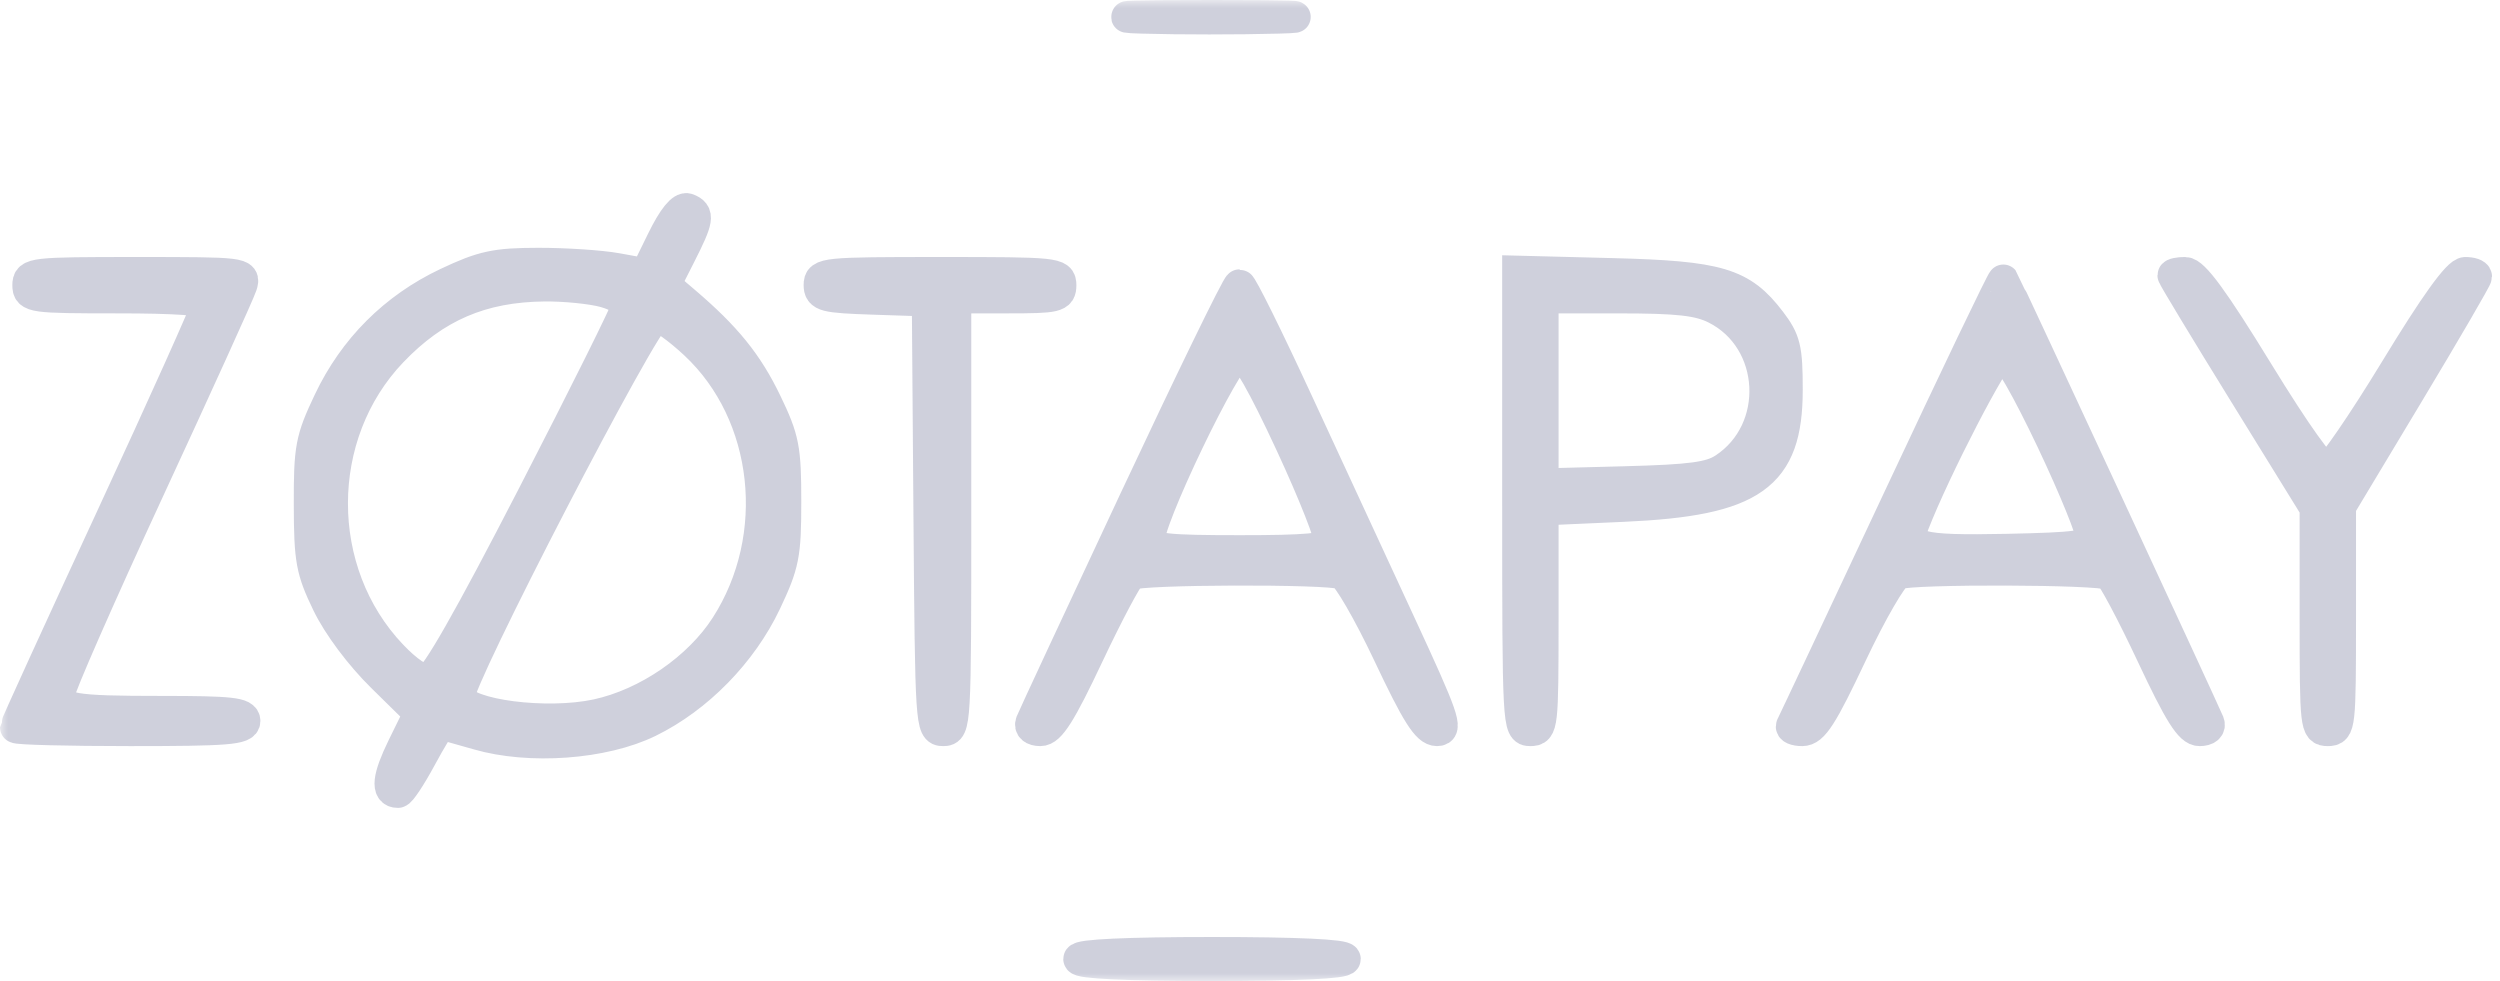<svg width="158" height="62" viewBox="0 0 158 62" fill="none" xmlns="http://www.w3.org/2000/svg">
<g opacity="0.2">
<mask id="path-1-outside-1_22058_3413" maskUnits="userSpaceOnUse" x="0" y="0" width="158" height="62" fill="black">
<rect fill="white" width="158" height="62"/>
<path fill-rule="evenodd" clip-rule="evenodd" d="M72.182 1.125C74.48 1.194 78.348 1.194 80.777 1.125C83.207 1.057 81.326 1 76.599 1C71.871 1 69.884 1.056 72.182 1.125ZM41.874 15.172L40.818 17.327L38.978 16.991C37.967 16.807 35.732 16.659 34.013 16.661C31.323 16.665 30.523 16.838 28.27 17.901C24.94 19.473 22.378 22.033 20.798 25.369C19.659 27.773 19.559 28.305 19.567 31.893C19.575 35.396 19.693 36.043 20.71 38.145C21.387 39.546 22.782 41.411 24.177 42.782L26.511 45.076L25.469 47.202C24.522 49.133 24.417 50.063 25.148 50.059C25.297 50.059 25.939 49.092 26.577 47.911C27.214 46.729 27.802 45.763 27.884 45.763C27.966 45.763 29.011 46.047 30.206 46.395C33.471 47.344 38.147 47.004 40.997 45.608C44.089 44.096 46.875 41.249 48.387 38.057C49.525 35.655 49.641 35.066 49.641 31.698C49.641 28.342 49.524 27.743 48.419 25.447C47.231 22.978 45.885 21.313 43.282 19.092L42.016 18.012L42.996 16.078C44.119 13.861 44.177 13.497 43.453 13.219C43.116 13.089 42.556 13.782 41.874 15.172ZM1.781 18.024C1.781 18.769 2.042 18.805 7.446 18.805C11.176 18.805 13.111 18.947 13.111 19.22C13.111 19.447 10.386 25.516 7.056 32.706C3.725 39.896 1 45.863 1 45.966C1 46.069 4.253 46.154 8.228 46.154C14.392 46.154 15.456 46.067 15.456 45.568C15.456 45.076 14.613 44.982 10.213 44.982C4.515 44.982 3.735 44.845 3.735 43.847C3.735 43.484 6.27 37.707 9.369 31.009C12.468 24.312 15.117 18.474 15.256 18.037C15.503 17.259 15.368 17.243 8.645 17.243C2.042 17.243 1.781 17.272 1.781 18.024ZM51.79 18.009C51.79 18.703 52.111 18.785 55.208 18.888L58.627 19.001L58.73 32.577C58.83 45.83 58.851 46.154 59.609 46.154C60.369 46.154 60.385 45.864 60.385 32.48V18.805H63.706C66.766 18.805 67.027 18.744 67.027 18.024C67.027 17.269 66.766 17.243 59.408 17.243C52.101 17.243 51.79 17.274 51.79 18.009ZM95.938 31.656C95.938 45.893 95.952 46.154 96.719 46.154C97.471 46.154 97.501 45.893 97.501 39.18V32.207L102.594 31.98C110.767 31.617 112.933 30.078 112.933 24.635C112.933 22.023 112.81 21.512 111.88 20.295C110.063 17.912 108.637 17.485 101.896 17.312L95.938 17.159V31.656ZM137.351 17.402C137.351 17.489 139.373 20.835 141.844 24.836L146.337 32.111V39.132C146.337 45.893 146.366 46.154 147.118 46.154C147.871 46.154 147.9 45.893 147.9 39.083V32.013L152.197 24.861C154.561 20.928 156.495 17.604 156.495 17.476C156.495 17.348 156.187 17.243 155.811 17.244C155.348 17.246 153.918 19.234 151.384 23.398C149.325 26.781 147.388 29.598 147.081 29.658C146.727 29.726 145.108 27.461 142.681 23.505C139.888 18.951 138.637 17.243 138.095 17.243C137.686 17.243 137.351 17.314 137.351 17.402ZM119.965 31.589C116.36 39.277 113.337 45.7 113.246 45.861C113.156 46.022 113.453 46.154 113.906 46.154C114.577 46.154 115.154 45.258 117.007 41.33C118.259 38.678 119.583 36.392 119.949 36.251C120.864 35.9 132.75 35.939 133.307 36.295C133.554 36.453 134.767 38.736 136.003 41.368C137.752 45.095 138.418 46.154 139.014 46.154C139.473 46.154 139.698 45.958 139.578 45.665C139.23 44.823 126.708 17.834 126.611 17.719C126.56 17.659 123.569 23.9 119.965 31.589ZM38.213 18.435C39.019 18.659 39.669 19.053 39.658 19.312C39.646 19.571 36.964 24.966 33.698 31.302C29.623 39.207 27.536 42.866 27.049 42.959C26.607 43.045 25.737 42.464 24.748 41.424C19.728 36.147 19.739 27.455 24.773 22.199C27.497 19.355 30.427 18.093 34.404 18.052C35.693 18.039 37.408 18.212 38.213 18.435ZM71.732 31.587C68.235 39.047 65.288 45.377 65.182 45.652C65.066 45.955 65.293 46.154 65.754 46.154C66.349 46.154 67.022 45.089 68.778 41.368C70.021 38.736 71.234 36.453 71.474 36.295C72.015 35.939 83.904 35.9 84.819 36.251C85.186 36.392 86.51 38.678 87.762 41.33C89.551 45.122 90.205 46.154 90.816 46.154C91.501 46.154 91.225 45.361 88.484 39.446C86.775 35.757 83.847 29.428 81.977 25.381C80.108 21.335 78.468 18.024 78.333 18.024C78.199 18.024 75.228 24.127 71.732 31.587ZM108.432 19.49C112.355 21.46 112.657 27.205 108.965 29.626C108.098 30.194 106.885 30.357 102.695 30.467L97.501 30.603V24.704V18.805L102.287 18.806C106.063 18.806 107.359 18.951 108.432 19.49ZM43.942 21.742C48.672 26.166 49.521 33.915 45.894 39.567C44.172 42.252 40.912 44.492 37.725 45.182C34.554 45.869 29.452 45.213 29.01 44.061C28.721 43.308 40.804 19.977 41.483 19.977C41.798 19.977 42.905 20.771 43.942 21.742ZM81.597 28.056C83.057 31.204 84.162 34.014 84.052 34.301C83.897 34.703 82.582 34.824 78.357 34.824C73.767 34.824 72.825 34.724 72.632 34.221C72.293 33.339 77.576 22.32 78.335 22.327C78.735 22.331 79.852 24.293 81.597 28.056ZM129.691 27.848C131.13 30.887 132.253 33.656 132.187 34.001C132.085 34.533 131.274 34.645 126.852 34.738C121.218 34.856 120.347 34.62 120.922 33.133C122.264 29.661 126.066 22.322 126.522 22.322C126.849 22.322 128.145 24.582 129.691 27.848ZM68.199 60.609C68.199 60.858 71.259 61 76.599 61C81.938 61 84.999 60.858 84.999 60.609C84.999 60.361 81.938 60.219 76.599 60.219C71.259 60.219 68.199 60.361 68.199 60.609Z"/>
</mask>
<path fill-rule="evenodd" clip-rule="evenodd" d="M72.182 1.125C74.48 1.194 78.348 1.194 80.777 1.125C83.207 1.057 81.326 1 76.599 1C71.871 1 69.884 1.056 72.182 1.125ZM41.874 15.172L40.818 17.327L38.978 16.991C37.967 16.807 35.732 16.659 34.013 16.661C31.323 16.665 30.523 16.838 28.27 17.901C24.94 19.473 22.378 22.033 20.798 25.369C19.659 27.773 19.559 28.305 19.567 31.893C19.575 35.396 19.693 36.043 20.71 38.145C21.387 39.546 22.782 41.411 24.177 42.782L26.511 45.076L25.469 47.202C24.522 49.133 24.417 50.063 25.148 50.059C25.297 50.059 25.939 49.092 26.577 47.911C27.214 46.729 27.802 45.763 27.884 45.763C27.966 45.763 29.011 46.047 30.206 46.395C33.471 47.344 38.147 47.004 40.997 45.608C44.089 44.096 46.875 41.249 48.387 38.057C49.525 35.655 49.641 35.066 49.641 31.698C49.641 28.342 49.524 27.743 48.419 25.447C47.231 22.978 45.885 21.313 43.282 19.092L42.016 18.012L42.996 16.078C44.119 13.861 44.177 13.497 43.453 13.219C43.116 13.089 42.556 13.782 41.874 15.172ZM1.781 18.024C1.781 18.769 2.042 18.805 7.446 18.805C11.176 18.805 13.111 18.947 13.111 19.22C13.111 19.447 10.386 25.516 7.056 32.706C3.725 39.896 1 45.863 1 45.966C1 46.069 4.253 46.154 8.228 46.154C14.392 46.154 15.456 46.067 15.456 45.568C15.456 45.076 14.613 44.982 10.213 44.982C4.515 44.982 3.735 44.845 3.735 43.847C3.735 43.484 6.27 37.707 9.369 31.009C12.468 24.312 15.117 18.474 15.256 18.037C15.503 17.259 15.368 17.243 8.645 17.243C2.042 17.243 1.781 17.272 1.781 18.024ZM51.79 18.009C51.79 18.703 52.111 18.785 55.208 18.888L58.627 19.001L58.73 32.577C58.83 45.83 58.851 46.154 59.609 46.154C60.369 46.154 60.385 45.864 60.385 32.48V18.805H63.706C66.766 18.805 67.027 18.744 67.027 18.024C67.027 17.269 66.766 17.243 59.408 17.243C52.101 17.243 51.79 17.274 51.79 18.009ZM95.938 31.656C95.938 45.893 95.952 46.154 96.719 46.154C97.471 46.154 97.501 45.893 97.501 39.18V32.207L102.594 31.98C110.767 31.617 112.933 30.078 112.933 24.635C112.933 22.023 112.81 21.512 111.88 20.295C110.063 17.912 108.637 17.485 101.896 17.312L95.938 17.159V31.656ZM137.351 17.402C137.351 17.489 139.373 20.835 141.844 24.836L146.337 32.111V39.132C146.337 45.893 146.366 46.154 147.118 46.154C147.871 46.154 147.9 45.893 147.9 39.083V32.013L152.197 24.861C154.561 20.928 156.495 17.604 156.495 17.476C156.495 17.348 156.187 17.243 155.811 17.244C155.348 17.246 153.918 19.234 151.384 23.398C149.325 26.781 147.388 29.598 147.081 29.658C146.727 29.726 145.108 27.461 142.681 23.505C139.888 18.951 138.637 17.243 138.095 17.243C137.686 17.243 137.351 17.314 137.351 17.402ZM119.965 31.589C116.36 39.277 113.337 45.7 113.246 45.861C113.156 46.022 113.453 46.154 113.906 46.154C114.577 46.154 115.154 45.258 117.007 41.33C118.259 38.678 119.583 36.392 119.949 36.251C120.864 35.9 132.75 35.939 133.307 36.295C133.554 36.453 134.767 38.736 136.003 41.368C137.752 45.095 138.418 46.154 139.014 46.154C139.473 46.154 139.698 45.958 139.578 45.665C139.23 44.823 126.708 17.834 126.611 17.719C126.56 17.659 123.569 23.9 119.965 31.589ZM38.213 18.435C39.019 18.659 39.669 19.053 39.658 19.312C39.646 19.571 36.964 24.966 33.698 31.302C29.623 39.207 27.536 42.866 27.049 42.959C26.607 43.045 25.737 42.464 24.748 41.424C19.728 36.147 19.739 27.455 24.773 22.199C27.497 19.355 30.427 18.093 34.404 18.052C35.693 18.039 37.408 18.212 38.213 18.435ZM71.732 31.587C68.235 39.047 65.288 45.377 65.182 45.652C65.066 45.955 65.293 46.154 65.754 46.154C66.349 46.154 67.022 45.089 68.778 41.368C70.021 38.736 71.234 36.453 71.474 36.295C72.015 35.939 83.904 35.9 84.819 36.251C85.186 36.392 86.51 38.678 87.762 41.33C89.551 45.122 90.205 46.154 90.816 46.154C91.501 46.154 91.225 45.361 88.484 39.446C86.775 35.757 83.847 29.428 81.977 25.381C80.108 21.335 78.468 18.024 78.333 18.024C78.199 18.024 75.228 24.127 71.732 31.587ZM108.432 19.49C112.355 21.46 112.657 27.205 108.965 29.626C108.098 30.194 106.885 30.357 102.695 30.467L97.501 30.603V24.704V18.805L102.287 18.806C106.063 18.806 107.359 18.951 108.432 19.49ZM43.942 21.742C48.672 26.166 49.521 33.915 45.894 39.567C44.172 42.252 40.912 44.492 37.725 45.182C34.554 45.869 29.452 45.213 29.01 44.061C28.721 43.308 40.804 19.977 41.483 19.977C41.798 19.977 42.905 20.771 43.942 21.742ZM81.597 28.056C83.057 31.204 84.162 34.014 84.052 34.301C83.897 34.703 82.582 34.824 78.357 34.824C73.767 34.824 72.825 34.724 72.632 34.221C72.293 33.339 77.576 22.32 78.335 22.327C78.735 22.331 79.852 24.293 81.597 28.056ZM129.691 27.848C131.13 30.887 132.253 33.656 132.187 34.001C132.085 34.533 131.274 34.645 126.852 34.738C121.218 34.856 120.347 34.62 120.922 33.133C122.264 29.661 126.066 22.322 126.522 22.322C126.849 22.322 128.145 24.582 129.691 27.848ZM68.199 60.609C68.199 60.858 71.259 61 76.599 61C81.938 61 84.999 60.858 84.999 60.609C84.999 60.361 81.938 60.219 76.599 60.219C71.259 60.219 68.199 60.361 68.199 60.609Z" fill="#0D1350"/>
<path fill-rule="evenodd" clip-rule="evenodd" d="M72.182 1.125C74.48 1.194 78.348 1.194 80.777 1.125C83.207 1.057 81.326 1 76.599 1C71.871 1 69.884 1.056 72.182 1.125ZM41.874 15.172L40.818 17.327L38.978 16.991C37.967 16.807 35.732 16.659 34.013 16.661C31.323 16.665 30.523 16.838 28.27 17.901C24.94 19.473 22.378 22.033 20.798 25.369C19.659 27.773 19.559 28.305 19.567 31.893C19.575 35.396 19.693 36.043 20.71 38.145C21.387 39.546 22.782 41.411 24.177 42.782L26.511 45.076L25.469 47.202C24.522 49.133 24.417 50.063 25.148 50.059C25.297 50.059 25.939 49.092 26.577 47.911C27.214 46.729 27.802 45.763 27.884 45.763C27.966 45.763 29.011 46.047 30.206 46.395C33.471 47.344 38.147 47.004 40.997 45.608C44.089 44.096 46.875 41.249 48.387 38.057C49.525 35.655 49.641 35.066 49.641 31.698C49.641 28.342 49.524 27.743 48.419 25.447C47.231 22.978 45.885 21.313 43.282 19.092L42.016 18.012L42.996 16.078C44.119 13.861 44.177 13.497 43.453 13.219C43.116 13.089 42.556 13.782 41.874 15.172ZM1.781 18.024C1.781 18.769 2.042 18.805 7.446 18.805C11.176 18.805 13.111 18.947 13.111 19.22C13.111 19.447 10.386 25.516 7.056 32.706C3.725 39.896 1 45.863 1 45.966C1 46.069 4.253 46.154 8.228 46.154C14.392 46.154 15.456 46.067 15.456 45.568C15.456 45.076 14.613 44.982 10.213 44.982C4.515 44.982 3.735 44.845 3.735 43.847C3.735 43.484 6.27 37.707 9.369 31.009C12.468 24.312 15.117 18.474 15.256 18.037C15.503 17.259 15.368 17.243 8.645 17.243C2.042 17.243 1.781 17.272 1.781 18.024ZM51.79 18.009C51.79 18.703 52.111 18.785 55.208 18.888L58.627 19.001L58.73 32.577C58.83 45.83 58.851 46.154 59.609 46.154C60.369 46.154 60.385 45.864 60.385 32.48V18.805H63.706C66.766 18.805 67.027 18.744 67.027 18.024C67.027 17.269 66.766 17.243 59.408 17.243C52.101 17.243 51.79 17.274 51.79 18.009ZM95.938 31.656C95.938 45.893 95.952 46.154 96.719 46.154C97.471 46.154 97.501 45.893 97.501 39.18V32.207L102.594 31.98C110.767 31.617 112.933 30.078 112.933 24.635C112.933 22.023 112.81 21.512 111.88 20.295C110.063 17.912 108.637 17.485 101.896 17.312L95.938 17.159V31.656ZM137.351 17.402C137.351 17.489 139.373 20.835 141.844 24.836L146.337 32.111V39.132C146.337 45.893 146.366 46.154 147.118 46.154C147.871 46.154 147.9 45.893 147.9 39.083V32.013L152.197 24.861C154.561 20.928 156.495 17.604 156.495 17.476C156.495 17.348 156.187 17.243 155.811 17.244C155.348 17.246 153.918 19.234 151.384 23.398C149.325 26.781 147.388 29.598 147.081 29.658C146.727 29.726 145.108 27.461 142.681 23.505C139.888 18.951 138.637 17.243 138.095 17.243C137.686 17.243 137.351 17.314 137.351 17.402ZM119.965 31.589C116.36 39.277 113.337 45.7 113.246 45.861C113.156 46.022 113.453 46.154 113.906 46.154C114.577 46.154 115.154 45.258 117.007 41.33C118.259 38.678 119.583 36.392 119.949 36.251C120.864 35.9 132.75 35.939 133.307 36.295C133.554 36.453 134.767 38.736 136.003 41.368C137.752 45.095 138.418 46.154 139.014 46.154C139.473 46.154 139.698 45.958 139.578 45.665C139.23 44.823 126.708 17.834 126.611 17.719C126.56 17.659 123.569 23.9 119.965 31.589ZM38.213 18.435C39.019 18.659 39.669 19.053 39.658 19.312C39.646 19.571 36.964 24.966 33.698 31.302C29.623 39.207 27.536 42.866 27.049 42.959C26.607 43.045 25.737 42.464 24.748 41.424C19.728 36.147 19.739 27.455 24.773 22.199C27.497 19.355 30.427 18.093 34.404 18.052C35.693 18.039 37.408 18.212 38.213 18.435ZM71.732 31.587C68.235 39.047 65.288 45.377 65.182 45.652C65.066 45.955 65.293 46.154 65.754 46.154C66.349 46.154 67.022 45.089 68.778 41.368C70.021 38.736 71.234 36.453 71.474 36.295C72.015 35.939 83.904 35.9 84.819 36.251C85.186 36.392 86.51 38.678 87.762 41.33C89.551 45.122 90.205 46.154 90.816 46.154C91.501 46.154 91.225 45.361 88.484 39.446C86.775 35.757 83.847 29.428 81.977 25.381C80.108 21.335 78.468 18.024 78.333 18.024C78.199 18.024 75.228 24.127 71.732 31.587ZM108.432 19.49C112.355 21.46 112.657 27.205 108.965 29.626C108.098 30.194 106.885 30.357 102.695 30.467L97.501 30.603V24.704V18.805L102.287 18.806C106.063 18.806 107.359 18.951 108.432 19.49ZM43.942 21.742C48.672 26.166 49.521 33.915 45.894 39.567C44.172 42.252 40.912 44.492 37.725 45.182C34.554 45.869 29.452 45.213 29.01 44.061C28.721 43.308 40.804 19.977 41.483 19.977C41.798 19.977 42.905 20.771 43.942 21.742ZM81.597 28.056C83.057 31.204 84.162 34.014 84.052 34.301C83.897 34.703 82.582 34.824 78.357 34.824C73.767 34.824 72.825 34.724 72.632 34.221C72.293 33.339 77.576 22.32 78.335 22.327C78.735 22.331 79.852 24.293 81.597 28.056ZM129.691 27.848C131.13 30.887 132.253 33.656 132.187 34.001C132.085 34.533 131.274 34.645 126.852 34.738C121.218 34.856 120.347 34.62 120.922 33.133C122.264 29.661 126.066 22.322 126.522 22.322C126.849 22.322 128.145 24.582 129.691 27.848ZM68.199 60.609C68.199 60.858 71.259 61 76.599 61C81.938 61 84.999 60.858 84.999 60.609C84.999 60.361 81.938 60.219 76.599 60.219C71.259 60.219 68.199 60.361 68.199 60.609Z" stroke="#0D1350" stroke-width="2" mask="url(#path-1-outside-1_22058_3413)"/>
</g>
</svg>
